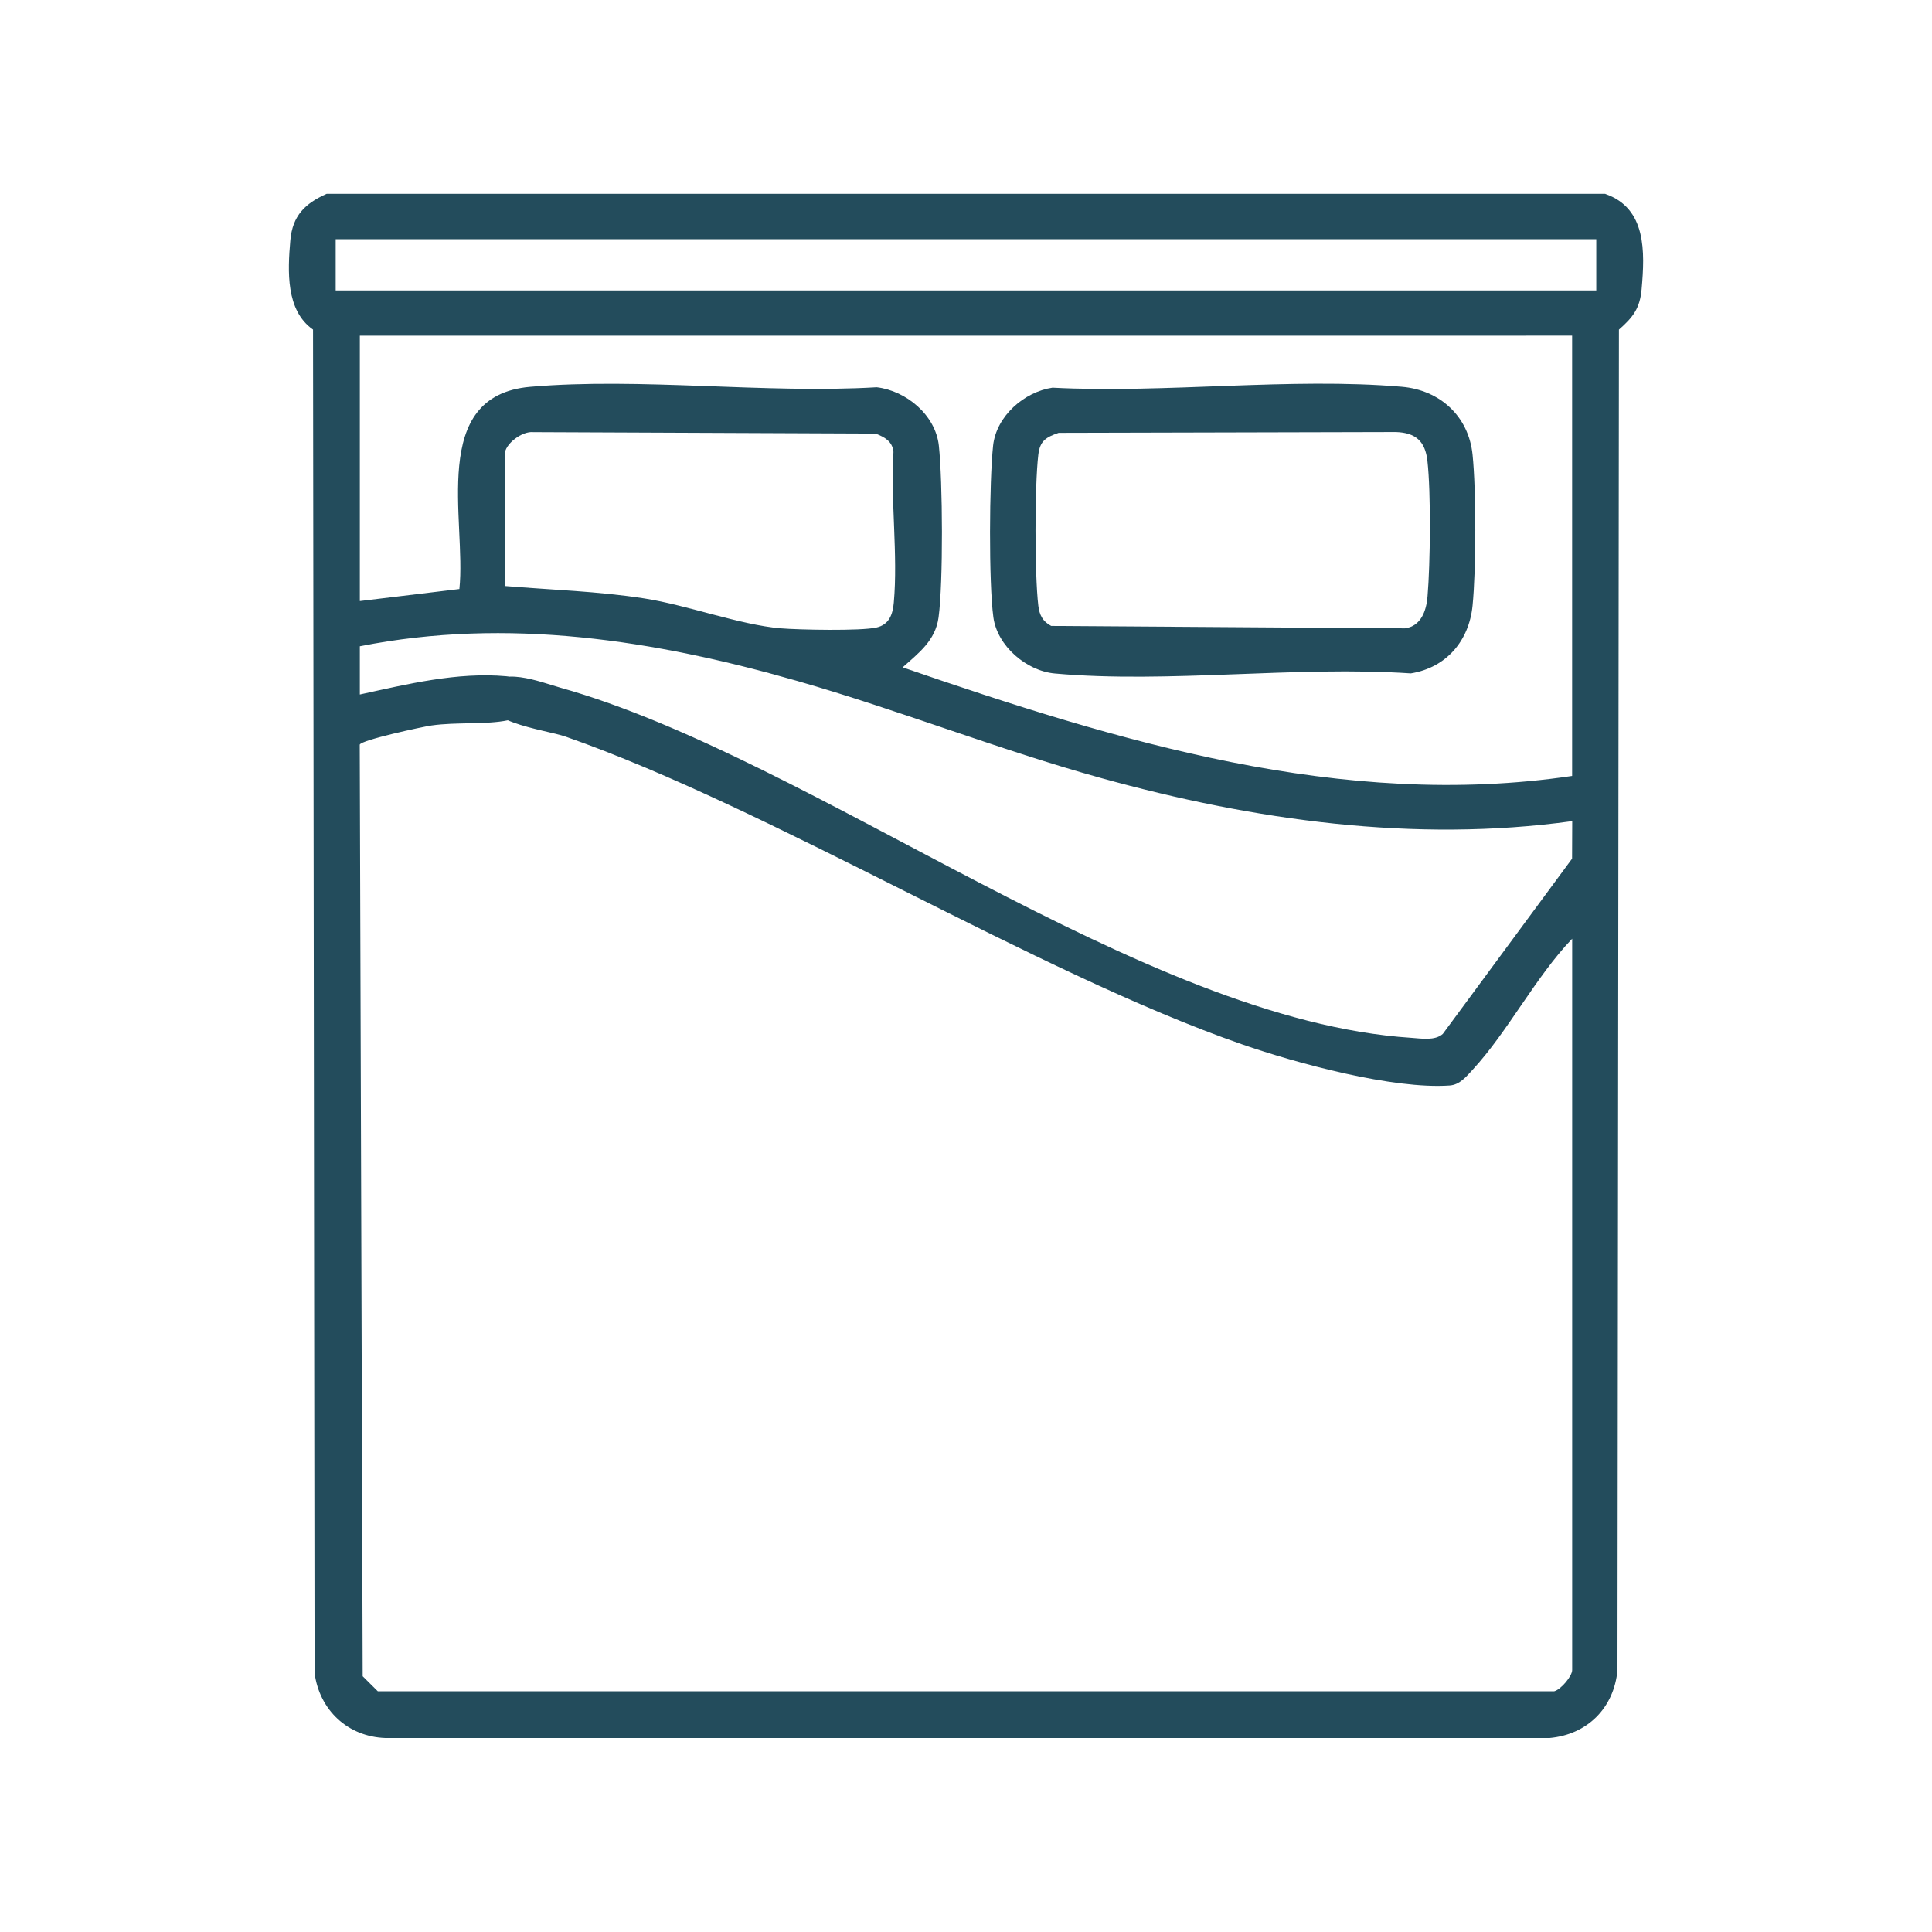 <?xml version="1.0" encoding="UTF-8"?>
<svg id="a" xmlns="http://www.w3.org/2000/svg" viewBox="0 0 400 400">
  <defs>
    <style>
      .cls-1 {
        fill: #234c5c;
      }
    </style>
  </defs>
  <path class="cls-1" d="M332.36,40.15c8.54,2.96,8.2,12,7.52,19.69-.35,4.01-1.79,5.85-4.7,8.41l-.3,277.54c-.72,7.82-6.23,13.33-14.05,14.05H79.78c-7.8-.28-13.64-5.8-14.65-13.45l-.32-278.15c-5.66-3.96-5.25-12.13-4.7-18.46.45-5.14,3.04-7.65,7.52-9.65h264.73ZM330.49,49.52H69.5v10.61h245.88c1.68,0,3.95,2.89,3.99,4.67.04,1.56-1.89,4.7-3.37,4.7H74.5v54.94l20.61-2.49c1.49-14.18-6.46-40.03,14.65-41.86,22.86-1.98,48.6,1.47,71.75.09,6.13.73,12.19,5.76,12.87,12.1.8,7.39.92,28.34-.06,35.54-.66,4.82-4.12,7.38-7.44,10.35,44.46,15.29,90.92,29.56,138.61,22.48v-91.16h-11.55c-1.47,0-3.47-3.05-3.47-4.68s2-4.68,3.47-4.68h16.55v-10.61ZM104.47,121.32c9.63.81,19.33,1.08,28.95,2.58,8.94,1.4,19.79,5.47,28.16,6.18,3.83.32,16.59.58,19.87-.16,2.65-.59,3.38-2.73,3.6-5.14.89-9.9-.69-21.16-.07-31.21-.2-2.19-1.84-3.07-3.69-3.8l-70.88-.3c-2.31-.25-5.93,2.44-5.93,4.68v27.16ZM74.5,133.8v9.99c9.79-2.14,20.18-4.69,30.31-3.78,6.57.59,6.28,7.87.32,9.12-4.45.93-10.71.34-15.78,1.07-1.89.27-14.65,3.03-14.87,3.98l.61,192.87,3.13,3.11h243.57c1.4-.37,3.71-3.14,3.71-4.4v-151.41c-7.6,7.94-13.3,19.21-20.62,27.14-1.32,1.42-2.64,3.1-4.74,3.25-11.72.82-31.71-4.6-43.01-8.53-42.7-14.84-97.53-48.85-140-63.69-4.56-1.59-19-2.97-16.09-9.81,2.14-5.03,10.84-1.5,14.99-.33,52.51,14.73,120.18,68.86,176.15,72.49,2.11.14,4.89.64,6.53-.8l26.77-36.29.03-7.77c-32.75,4.52-65.93-.17-97.53-8.92-21.22-5.88-41.78-14.05-62.93-20.11-29.52-8.46-59.96-13.24-90.53-7.18Z"/>
  <path class="cls-1" d="M217.95,80.27c23.3,1.21,49.29-2.17,72.29-.19,7.88.68,13.84,6.1,14.64,14.08.76,7.49.74,23.7,0,31.2-.72,7.33-5.44,12.87-12.79,14.06-23.75-1.6-50.28,2.12-73.7.02-5.9-.53-11.91-5.7-12.72-11.63-.98-7.2-.85-28.14-.06-35.54.66-6.11,6.43-11.15,12.34-12.01ZM219.18,89.62c-2.61.9-3.87,1.64-4.21,4.53-.77,6.52-.77,24.72,0,31.24.23,1.93.9,3.27,2.67,4.2l73.24.5c3.31-.44,4.42-3.6,4.67-6.56.58-6.82.73-21.46-.02-28.12-.46-4.05-2.43-5.83-6.53-5.96l-69.81.17Z"/>
</svg>